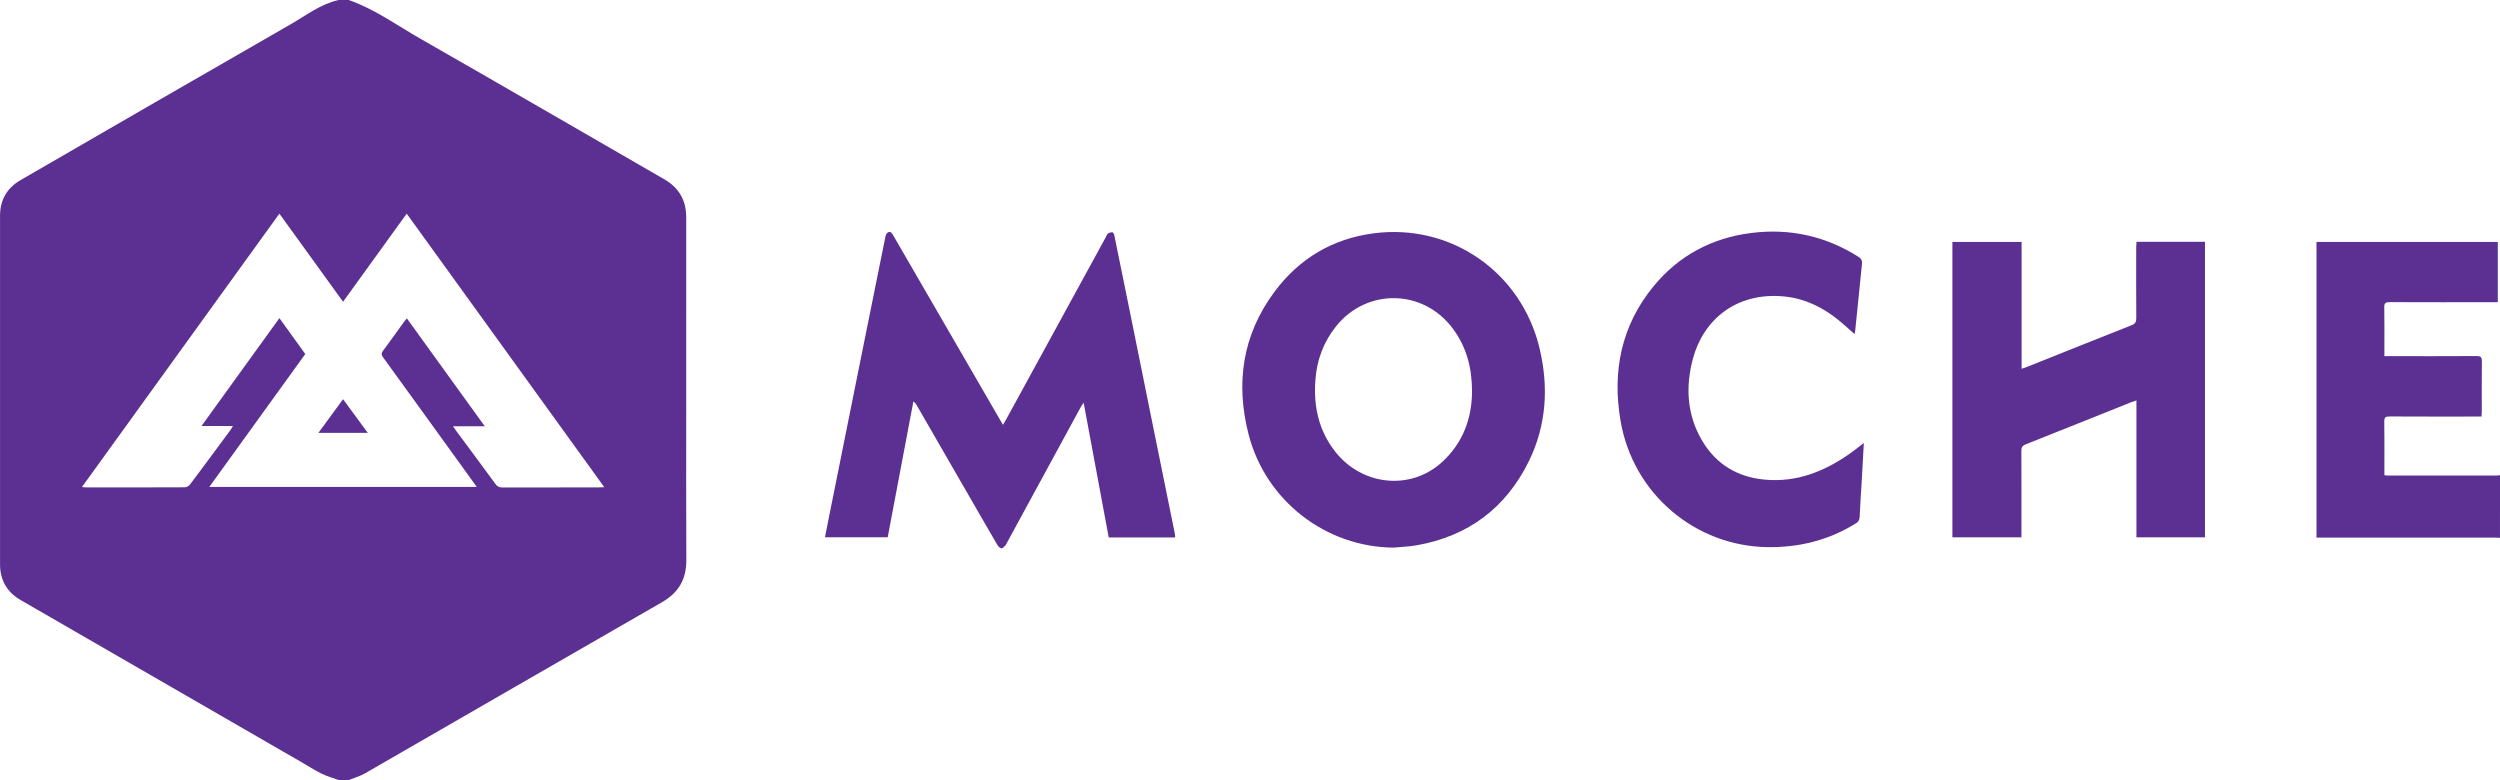 <?xml version="1.0" encoding="utf-8"?>
<!-- Generator: Adobe Illustrator 16.0.0, SVG Export Plug-In . SVG Version: 6.00 Build 0)  -->
<!DOCTYPE svg PUBLIC "-//W3C//DTD SVG 1.1//EN" "http://www.w3.org/Graphics/SVG/1.1/DTD/svg11.dtd">
<svg version="1.1" id="Layer_1" xmlns="http://www.w3.org/2000/svg" xmlns:xlink="http://www.w3.org/1999/xlink" x="0px" y="0px"
	 width="290.218px" height="90.553px" viewBox="0 0 290.218 90.553" enable-background="new 0 0 290.218 90.553"
	 xml:space="preserve">
<path fill="#5C3092" d="M40.482,0c3.037,1.063,5.629,2.958,8.387,4.534c9.436,5.388,18.828,10.85,28.242,16.275
	c1.703,0.98,2.548,2.439,2.55,4.39c0.005,7.208,0.001,14.416,0.001,21.624c0,6.062-0.021,12.123,0.013,18.185
	c0.012,2.213-0.878,3.781-2.813,4.893C65.354,76.509,53.87,83.159,42.368,89.779c-0.583,0.336-1.255,0.521-1.885,0.774
	c-0.393,0-0.787,0-1.18,0c-0.655-0.24-1.337-0.429-1.959-0.736c-0.834-0.413-1.622-0.921-2.429-1.388
	c-10.843-6.257-21.688-12.51-32.524-18.774c-1.57-0.908-2.385-2.309-2.386-4.128c-0.007-13.499-0.007-26.998,0-40.497
	c0.001-1.819,0.813-3.217,2.387-4.126c10.44-6.037,20.879-12.077,31.339-18.079c1.804-1.035,3.478-2.355,5.573-2.823
	C39.696,0,40.089,0,40.482,0z M70.15,56.557c-7.676-10.625-15.288-21.164-22.937-31.754c-2.488,3.443-4.919,6.809-7.389,10.225
	c-2.472-3.419-4.904-6.785-7.391-10.225c-7.651,10.594-15.263,21.133-22.92,31.734c0.228,0.022,0.339,0.044,0.45,0.044
	c3.834,0.002,7.668,0.006,11.502-0.013c0.201-0.001,0.465-0.153,0.589-0.318c1.584-2.107,3.147-4.229,4.715-6.352
	c0.081-0.11,0.143-0.235,0.271-0.448c-1.248,0-2.396,0-3.647,0c3.051-4.223,6.032-8.35,9.043-12.52
	c1.038,1.441,2.021,2.806,3.003,4.168c-3.723,5.154-7.417,10.27-11.144,15.432c10.396,0,20.683,0,31.055,0
	c-0.225-0.313-0.396-0.55-0.566-0.786c-3.433-4.753-6.861-9.508-10.307-14.253c-0.224-0.308-0.218-0.498,0.007-0.799
	c0.826-1.101,1.618-2.226,2.425-3.339c0.091-0.125,0.193-0.24,0.32-0.397c3.01,4.168,5.984,8.287,9.044,12.525
	c-1.293,0-2.439,0-3.686,0c0.178,0.256,0.283,0.417,0.398,0.571c1.51,2.04,3.027,4.075,4.524,6.126
	c0.218,0.299,0.438,0.414,0.809,0.412c3.736-0.014,7.473-0.008,11.208-0.009C69.699,56.583,69.87,56.569,70.15,56.557z"/>
<path fill="#5C3092" d="M290.216,62.433c-0.212-0.009-0.425-0.023-0.638-0.023c-6.684-0.001-13.367-0.001-20.051-0.001
	c-0.192,0-0.387,0-0.612,0c0-11.459,0-22.871,0-34.322c7.003,0,14.004,0,21.047,0c0,2.301,0,4.615,0,6.997c-0.195,0-0.386,0-0.576,0
	c-3.997,0-7.993,0.008-11.991-0.01c-0.463-0.002-0.619,0.104-0.611,0.59c0.029,1.704,0.013,3.408,0.013,5.111
	c0,0.162,0,0.321,0,0.569c0.245,0,0.448,0,0.653,0c3.343,0,6.685,0.011,10.025-0.011c0.49-0.003,0.646,0.12,0.639,0.627
	c-0.028,1.934-0.012,3.865-0.012,5.799c-0.002,0.179-0.018,0.354-0.029,0.598c-0.221,0-0.41,0-0.6,0
	c-3.357,0-6.717,0.009-10.074-0.011c-0.457-0.003-0.623,0.095-0.615,0.588c0.029,1.898,0.013,3.801,0.013,5.699
	c0,0.162,0,0.323,0,0.53c0.174,0.016,0.313,0.041,0.454,0.041c4.193,0.002,8.388,0.002,12.58,0c0.13,0,0.259-0.031,0.387-0.047
	C290.216,57.583,290.216,60.007,290.216,62.433z"/>
<path fill="#5C3092" d="M136.422,62.389c-2.593,0-5.127,0-7.714,0c-0.964-5.172-1.925-10.339-2.912-15.644
	c-0.147,0.221-0.237,0.337-0.309,0.465c-2.878,5.288-5.754,10.578-8.631,15.866c-0.039,0.072-0.062,0.161-0.118,0.214
	c-0.15,0.14-0.32,0.37-0.478,0.365c-0.162-0.004-0.37-0.211-0.47-0.381c-1.027-1.75-2.036-3.512-3.051-5.27
	c-2.117-3.671-4.235-7.343-6.354-11.014c-0.072-0.126-0.153-0.246-0.355-0.377c-0.992,5.244-1.984,10.488-2.981,15.76
	c-2.419,0-4.819,0-7.281,0c0.178-0.897,0.351-1.786,0.529-2.673c1.229-6.12,2.458-12.239,3.688-18.358
	c0.932-4.63,1.861-9.261,2.805-13.889c0.037-0.184,0.168-0.428,0.32-0.494c0.301-0.13,0.445,0.133,0.583,0.371
	c3.524,6.09,7.052,12.179,10.581,18.268c0.704,1.217,1.409,2.432,2.155,3.718c0.149-0.254,0.27-0.441,0.375-0.635
	c3.854-7.049,7.708-14.098,11.562-21.146c0.079-0.143,0.126-0.33,0.245-0.418c0.14-0.102,0.341-0.156,0.515-0.153
	c0.076,0.001,0.194,0.187,0.22,0.304c0.532,2.575,1.054,5.153,1.576,7.732c0.995,4.917,1.989,9.834,2.985,14.752
	c0.829,4.082,1.659,8.165,2.485,12.248C136.418,62.112,136.413,62.227,136.422,62.389z"/>
<path fill="#5C3092" d="M161.776,63.572c-7.85-0.061-14.836-5.418-16.83-13.139c-1.53-5.935-0.721-11.544,2.994-16.547
	c2.881-3.879,6.764-6.188,11.562-6.805c8.937-1.148,17.082,4.495,19.207,13.298c1.089,4.513,0.827,8.975-1.231,13.168
	c-2.664,5.422-7.037,8.703-13.021,9.754C163.573,63.457,162.669,63.486,161.776,63.572z M170.885,45.458
	c-0.004-2.794-0.65-5.173-2.211-7.286c-3.438-4.658-10.002-4.722-13.542-0.332c-1.478,1.831-2.255,3.922-2.431,6.251
	c-0.233,3.078,0.383,5.929,2.343,8.39c3.133,3.932,8.733,4.471,12.353,1.169C169.854,51.405,170.866,48.53,170.885,45.458z"/>
<path fill="#5C3092" d="M255.97,28.067c0,11.459,0,22.872,0,34.313c-2.646,0-5.26,0-7.958,0c0-5.271,0-10.549,0-15.896
	c-0.275,0.094-0.461,0.146-0.639,0.219c-4.069,1.628-8.137,3.264-12.213,4.877c-0.387,0.153-0.506,0.349-0.506,0.753
	c0.017,3.13,0.01,6.259,0.01,9.389c0,0.211,0,0.42,0,0.657c-2.698,0-5.344,0-8.016,0c0-11.433,0-22.846,0-34.295
	c2.649,0,5.295,0,8.035,0c0,4.889,0,9.774,0,14.73c0.291-0.103,0.475-0.159,0.652-0.23c4.04-1.614,8.076-3.237,12.122-4.834
	c0.429-0.169,0.542-0.39,0.538-0.828c-0.021-2.735-0.01-5.473-0.008-8.209c0-0.209,0.021-0.418,0.033-0.645
	C250.68,28.067,253.296,28.067,255.97,28.067z"/>
<path fill="#5C3092" d="M216.366,51.42c-0.082,1.524-0.156,2.929-0.237,4.331c-0.082,1.421-0.188,2.841-0.248,4.265
	c-0.015,0.356-0.138,0.554-0.433,0.736c-3.162,1.97-6.614,2.823-10.324,2.762c-8.23-0.136-15.524-6.072-16.998-14.657
	c-0.984-5.737,0.074-11.063,3.846-15.645c2.926-3.555,6.744-5.582,11.311-6.164c4.485-0.571,8.647,0.352,12.477,2.777
	c0.35,0.221,0.43,0.459,0.389,0.843c-0.27,2.554-0.52,5.11-0.777,7.665c-0.014,0.139-0.045,0.277-0.073,0.454
	c-0.673-0.585-1.281-1.153-1.929-1.674c-1.823-1.463-3.869-2.461-6.217-2.694c-5.609-0.559-9.42,2.732-10.621,7.2
	c-0.881,3.28-0.711,6.542,1.067,9.542c1.619,2.732,4.074,4.218,7.244,4.517c3.701,0.35,6.905-0.93,9.871-2.998
	c0.269-0.188,0.53-0.385,0.791-0.583C215.76,51.901,216.013,51.698,216.366,51.42z"/>
<path fill="#5C3092" d="M39.826,46.341c0.975,1.328,1.899,2.589,2.868,3.911c-1.938,0-3.792,0-5.735,0
	C37.932,48.923,38.856,47.663,39.826,46.341z"/>
</svg>
